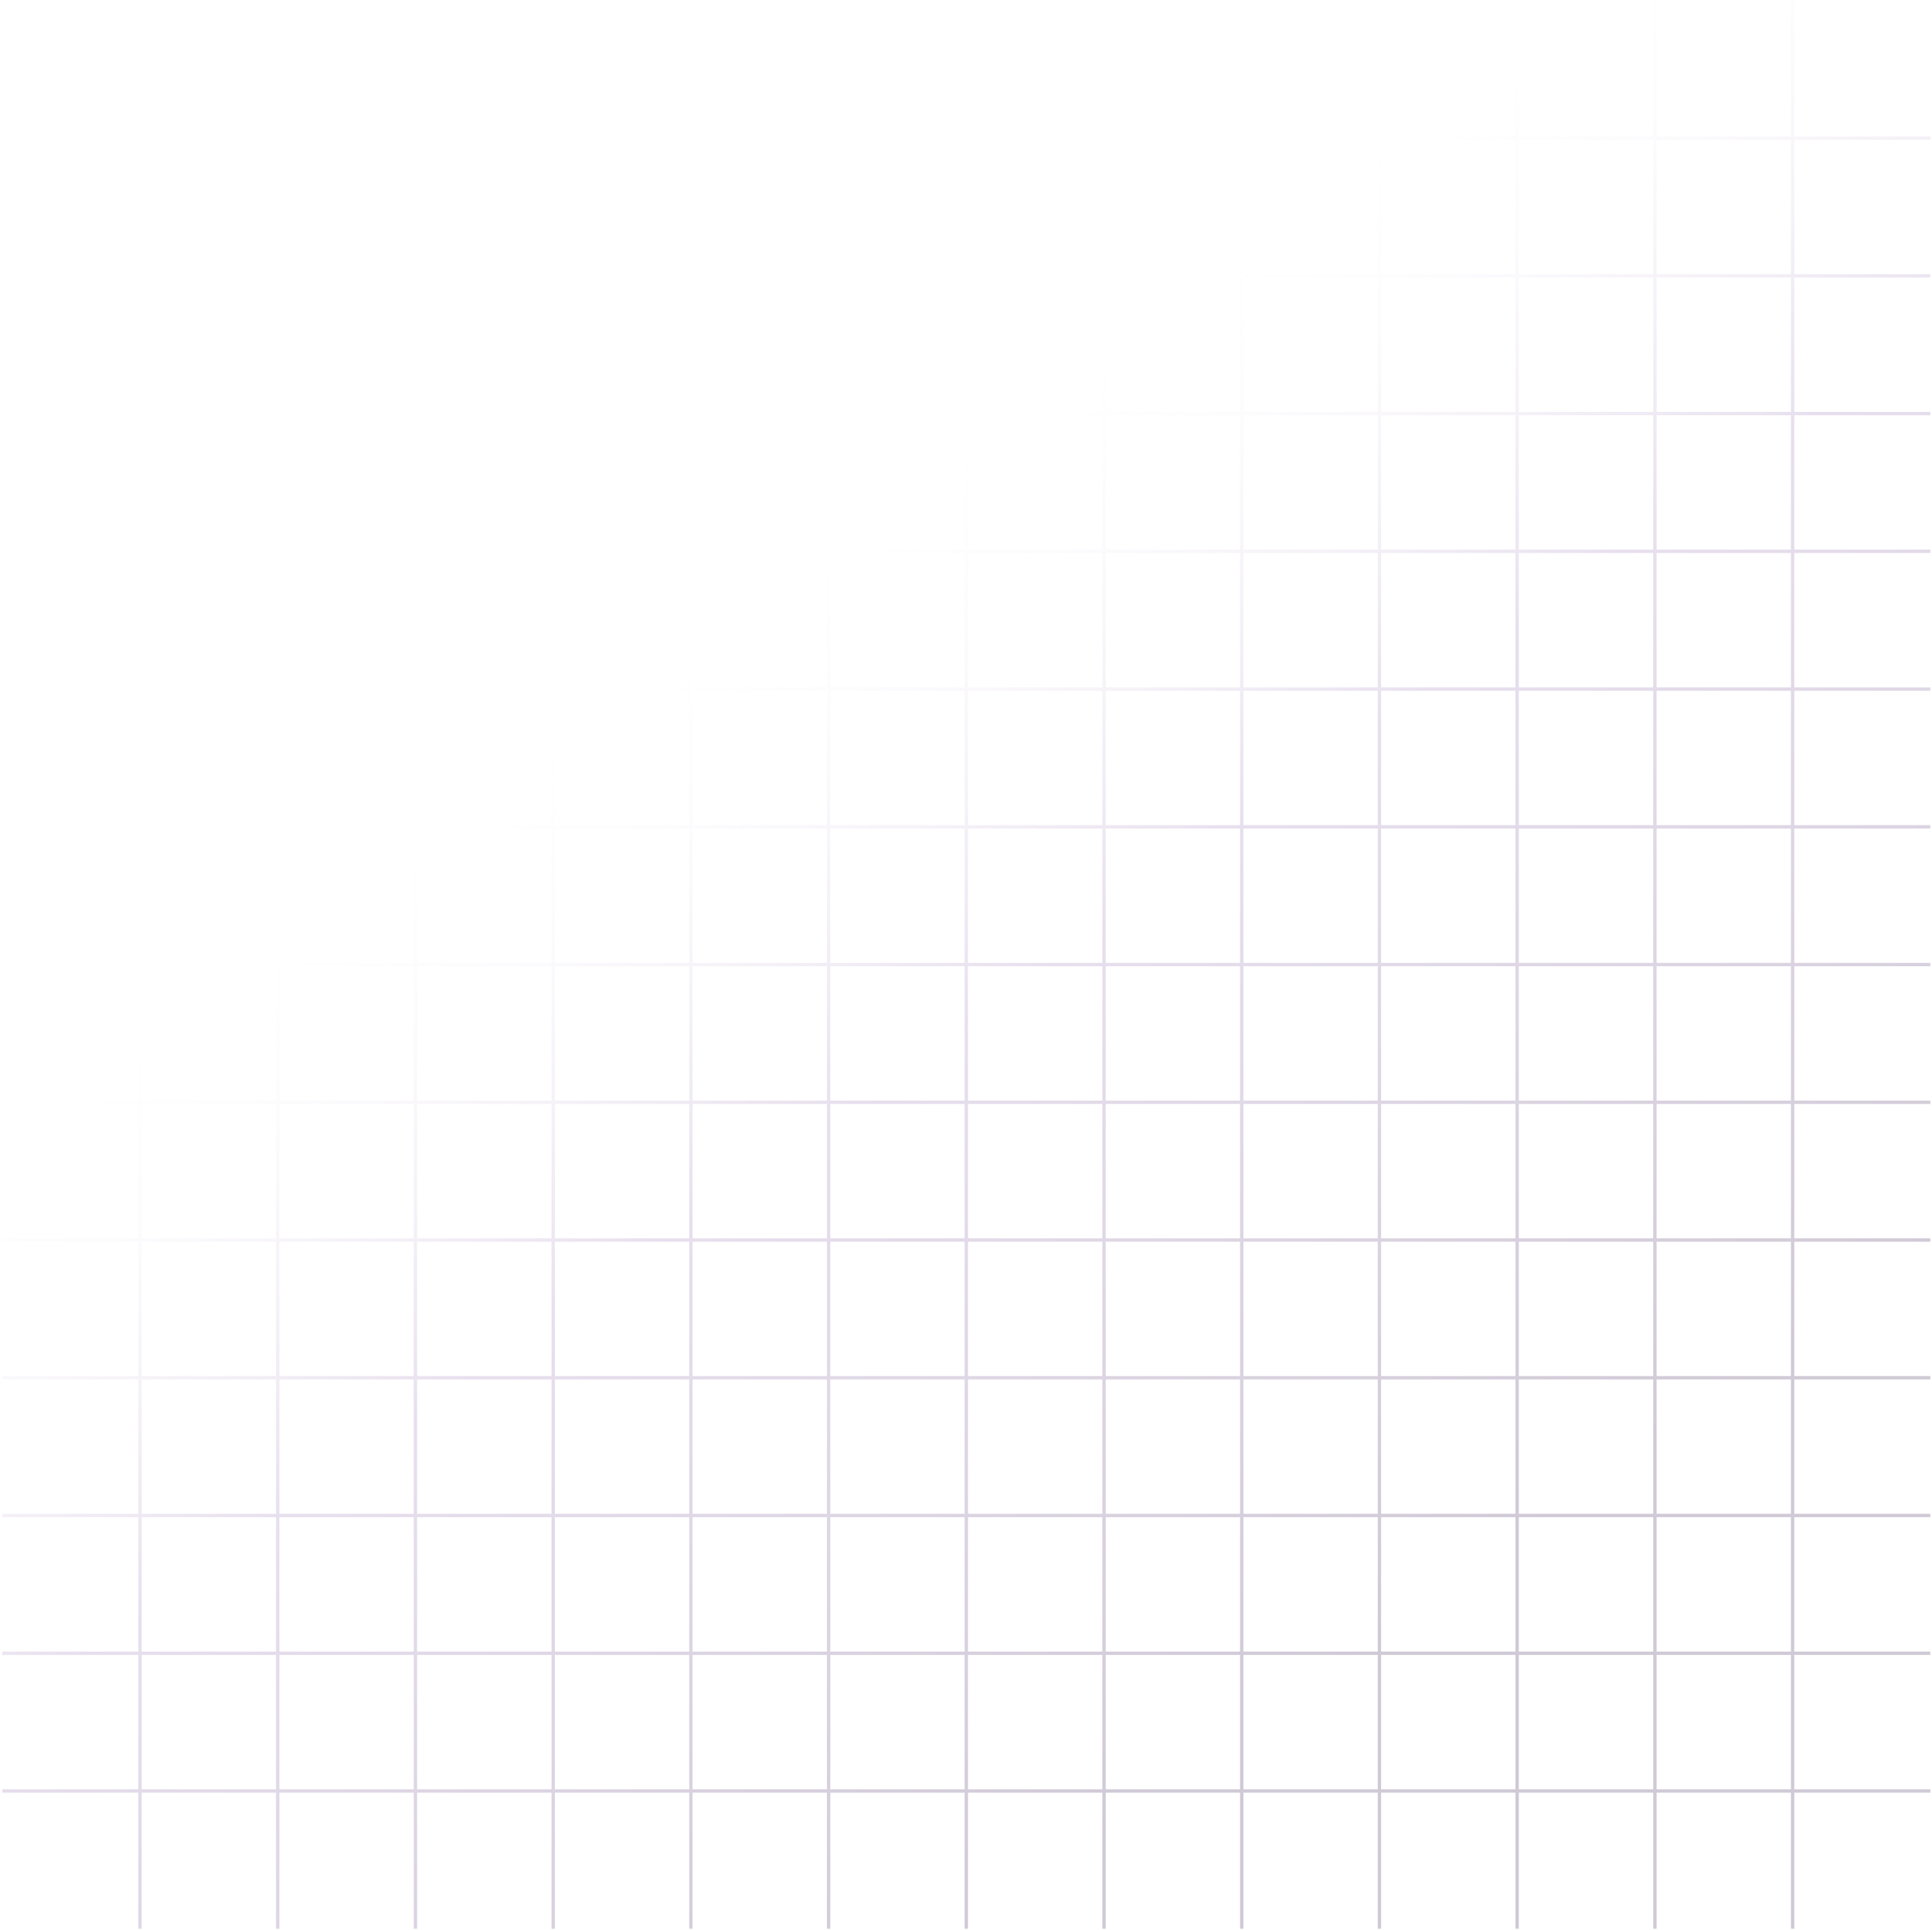 <svg width="775" height="774" viewBox="0 0 775 774" fill="none" xmlns="http://www.w3.org/2000/svg">
<path fill-rule="evenodd" clip-rule="evenodd" d="M718.417 0.158L719.76 0.158V54.727L774.328 54.727V56.07L719.76 56.07V109.967L774.328 109.967V111.31L719.76 111.31V165.207H774.328V166.55H719.76V220.447H774.328V221.79H719.76V275.708H774.328V277.051H719.76V330.948H774.328V332.291H719.76V386.188H774.328V387.531H719.76V441.428H774.328V442.771H719.76L719.76 496.668H774.328V498.011H719.76V551.908H774.328V553.251H719.76V607.148H774.328V608.491H719.76V662.409H774.328V663.752H719.76V717.649H774.328V718.992H719.76V773.561H718.417V718.992H664.519V773.561H663.177V718.992H609.258V773.561H607.916V718.992H554.018V773.561H552.676V718.992H498.778V773.561H497.436V718.992L443.538 718.992V773.561H442.196V718.992H388.298V773.561H386.956V718.992H333.058V773.561H331.716V718.992H277.818V773.561H276.476V718.992H222.578V773.561H221.236V718.992H167.317V773.561H165.975V718.992H112.077L112.077 773.561H110.734L110.734 718.992H56.837L56.837 773.561H55.495L55.495 718.992H0.926L0.926 717.649H55.495L55.495 663.752H0.926L0.926 662.409H55.495L55.495 608.491H0.926L0.926 607.148H55.495V553.251H0.926L0.926 551.908H55.495L55.495 498.011H0.926L0.926 496.668H55.495L55.495 442.771H0.926L0.926 441.428H55.495L55.495 387.531H0.926L0.926 386.188H55.495L55.495 332.291H0.926L0.926 330.948H55.495L55.495 277.051H0.926L0.926 275.708H55.495L55.495 221.79H0.926L0.926 220.447H55.495L55.495 166.55H0.926L0.926 165.207H55.495L55.495 111.31H0.926L0.926 109.967H55.495L55.495 56.07L0.926 56.07L0.926 54.727L55.495 54.727L55.495 0.158L56.837 0.158L56.837 54.727L110.734 54.727V0.158L112.077 0.158V54.727L165.975 54.727V0.158L167.317 0.158V54.727L221.236 54.727V0.158L222.578 0.158V54.727L276.476 54.727V0.158L277.818 0.158V54.727L331.716 54.727V0.158L333.058 0.158V54.727L386.956 54.727V0.158L388.298 0.158V54.727L442.196 54.727V0.158L443.538 0.158V54.727L497.436 54.727V0.158L498.778 0.158V54.727L552.676 54.727V0.158L554.018 0.158V54.727H607.916V0.158L609.258 0.158V54.727L663.177 54.727V0.158L664.519 0.158V54.727L718.417 54.727V0.158ZM56.837 56.07L56.837 109.967L110.734 109.967L110.734 56.07L56.837 56.07ZM56.837 111.31L56.837 165.207H110.734V111.31L56.837 111.31ZM56.837 166.55L56.837 220.447H110.734L110.734 166.55H56.837ZM56.837 221.79L56.837 275.708H110.734V221.79H56.837ZM56.837 277.051L56.837 330.948H110.734L110.734 277.051H56.837ZM56.837 332.291L56.837 386.188H110.734V332.291H56.837ZM56.837 387.531L56.837 441.428H110.734L110.734 387.531H56.837ZM56.837 442.771L56.837 496.668H110.734V442.771H56.837ZM56.837 498.011L56.837 551.908H110.734L110.734 498.011H56.837ZM56.837 553.251V607.148H110.734V553.251H56.837ZM56.837 608.491L56.837 662.409H110.734L110.734 608.491H56.837ZM56.837 663.752L56.837 717.649H110.734V663.752H56.837ZM165.975 717.649H112.077V663.752H165.975V717.649ZM165.975 662.409H112.077L112.077 608.491H165.975V662.409ZM165.975 607.148H112.077V553.251H165.975L165.975 607.148ZM165.975 551.908H112.077L112.077 498.011H165.975V551.908ZM165.975 496.668H112.077V442.771H165.975V496.668ZM165.975 441.428H112.077L112.077 387.531H165.975V441.428ZM165.975 386.188H112.077V332.291H165.975L165.975 386.188ZM165.975 330.948H112.077L112.077 277.051H165.975V330.948ZM165.975 275.708H112.077V221.79L165.975 221.79V275.708ZM165.975 220.447L112.077 220.447L112.077 166.55L165.975 166.55V220.447ZM165.975 165.207L112.077 165.207V111.31H165.975L165.975 165.207ZM165.975 109.967H112.077L112.077 56.07L165.975 56.07V109.967ZM167.317 56.07V109.967L221.236 109.967V56.07L167.317 56.07ZM167.317 111.31L167.317 165.207H221.236L221.236 111.31L167.317 111.31ZM167.317 166.55V220.447H221.236V166.55H167.317ZM167.317 221.79V275.708H221.236V221.79H167.317ZM167.317 277.051V330.948H221.236V277.051H167.317ZM167.317 332.291L167.317 386.188H221.236L221.236 332.291H167.317ZM167.317 387.531V441.428H221.236V387.531H167.317ZM167.317 442.771V496.668H221.236V442.771H167.317ZM167.317 498.011V551.908H221.236V498.011H167.317ZM167.317 553.251L167.317 607.148H221.236L221.236 553.251H167.317ZM167.317 608.491V662.409H221.236V608.491H167.317ZM167.317 663.752V717.649H221.236V663.752H167.317ZM276.476 717.649H222.578V663.752H276.476L276.476 717.649ZM276.476 662.409H222.578V608.491H276.476V662.409ZM276.476 607.148H222.578L222.578 553.251H276.476V607.148ZM276.476 551.908H222.578V498.011L276.476 498.011V551.908ZM276.476 496.668L222.578 496.668V442.771L276.476 442.771V496.668ZM276.476 441.428L222.578 441.428V387.531L276.476 387.531V441.428ZM276.476 386.188L222.578 386.188L222.578 332.291L276.476 332.291V386.188ZM276.476 330.948L222.578 330.948V277.051L276.476 277.051V330.948ZM276.476 275.708L222.578 275.708V221.79H276.476L276.476 275.708ZM276.476 220.447H222.578V166.55H276.476V220.447ZM276.476 165.207H222.578L222.578 111.31H276.476V165.207ZM276.476 109.967H222.578V56.07L276.476 56.07V109.967ZM277.818 56.07V109.967L331.716 109.967V56.07L277.818 56.07ZM277.818 111.31V165.207H331.716V111.31L277.818 111.31ZM277.818 166.55V220.447H331.716V166.55H277.818ZM277.818 221.79L277.818 275.708H331.716L331.716 221.79H277.818ZM277.818 277.051V330.948H331.716V277.051H277.818ZM277.818 332.291V386.188H331.716V332.291H277.818ZM277.818 387.531V441.428H331.716V387.531H277.818ZM277.818 442.771V496.668H331.716V442.771H277.818ZM277.818 498.011V551.908H331.716V498.011H277.818ZM277.818 553.251V607.148H331.716V553.251H277.818ZM277.818 608.491V662.409H331.716V608.491H277.818ZM277.818 663.752L277.818 717.649H331.716L331.716 663.752H277.818ZM386.956 717.649H333.058L333.058 663.752H386.956L386.956 717.649ZM386.956 662.409H333.058V608.491H386.956V662.409ZM386.956 607.148H333.058V553.251H386.956V607.148ZM386.956 551.908H333.058V498.011H386.956V551.908ZM386.956 496.668H333.058V442.771H386.956V496.668ZM386.956 441.428H333.058V387.531H386.956V441.428ZM386.956 386.188H333.058V332.291H386.956V386.188ZM386.956 330.948H333.058V277.051H386.956V330.948ZM386.956 275.708H333.058L333.058 221.79L386.956 221.79L386.956 275.708ZM386.956 220.447L333.058 220.447V166.55L386.956 166.55V220.447ZM386.956 165.207L333.058 165.207V111.31H386.956V165.207ZM386.956 109.967H333.058V56.07L386.956 56.07V109.967ZM388.298 56.07V109.967L442.196 109.967V56.07L388.298 56.07ZM388.298 111.31V165.207H442.196V111.31L388.298 111.31ZM388.298 166.55V220.447H442.196V166.55H388.298ZM388.298 221.79L388.298 275.708H442.196L442.196 221.79H388.298ZM388.298 277.051V330.948H442.196V277.051H388.298ZM388.298 332.291V386.188H442.196V332.291H388.298ZM388.298 387.531V441.428H442.196V387.531H388.298ZM388.298 442.771V496.668H442.196V442.771H388.298ZM388.298 498.011V551.908H442.196V498.011H388.298ZM388.298 553.251V607.148H442.196V553.251H388.298ZM388.298 608.491V662.409H442.196V608.491H388.298ZM388.298 663.752L388.298 717.649H442.196L442.196 663.752H388.298ZM497.436 717.649L443.538 717.649L443.538 663.752L497.436 663.752L497.436 717.649ZM497.436 662.409L443.538 662.409V608.491L497.436 608.491V662.409ZM497.436 607.148L443.538 607.148V553.251L497.436 553.251V607.148ZM497.436 551.908L443.538 551.908V498.011H497.436V551.908ZM497.436 496.668H443.538V442.771H497.436V496.668ZM497.436 441.428H443.538V387.531H497.436V441.428ZM497.436 386.188H443.538V332.291H497.436V386.188ZM497.436 330.948H443.538V277.051H497.436V330.948ZM497.436 275.708H443.538L443.538 221.79H497.436L497.436 275.708ZM497.436 220.447H443.538V166.55H497.436V220.447ZM497.436 165.207H443.538V111.31H497.436V165.207ZM497.436 109.967H443.538V56.07L497.436 56.07V109.967ZM498.778 56.07V109.967L552.676 109.967V56.07L498.778 56.07ZM498.778 111.31V165.207H552.676V111.31L498.778 111.31ZM498.778 166.55V220.447H552.676V166.55H498.778ZM498.778 221.79L498.778 275.708H552.676V221.79H498.778ZM498.778 277.051V330.948H552.676V277.051H498.778ZM498.778 332.291V386.188H552.676V332.291H498.778ZM498.778 387.531V441.428H552.676V387.531H498.778ZM498.778 442.771V496.668H552.676L552.676 442.771H498.778ZM498.778 498.011V551.908H552.676V498.011H498.778ZM498.778 553.251V607.148H552.676V553.251H498.778ZM498.778 608.491V662.409H552.676V608.491H498.778ZM498.778 663.752L498.778 717.649H552.676V663.752H498.778ZM607.916 717.649H554.018V663.752H607.916V717.649ZM607.916 662.409H554.018V608.491H607.916V662.409ZM607.916 607.148H554.018V553.251H607.916V607.148ZM607.916 551.908H554.018V498.011H607.916V551.908ZM607.916 496.668H554.018L554.018 442.771H607.916L607.916 496.668ZM607.916 441.428H554.018V387.531H607.916V441.428ZM607.916 386.188H554.018V332.291H607.916V386.188ZM607.916 330.948H554.018V277.051H607.916V330.948ZM607.916 275.708H554.018V221.79L607.916 221.79V275.708ZM607.916 220.447L554.018 220.447V166.55L607.916 166.55V220.447ZM607.916 165.207L554.018 165.207V111.31H607.916V165.207ZM607.916 109.967H554.018V56.07H607.916V109.967ZM609.258 56.07V109.967L663.177 109.967V56.07L609.258 56.07ZM609.258 111.31V165.207H663.177V111.31L609.258 111.31ZM609.258 166.55V220.447H663.177V166.55H609.258ZM609.258 221.79V275.708H663.177V221.79H609.258ZM609.258 277.051V330.948H663.177V277.051H609.258ZM609.258 332.291V386.188H663.177V332.291H609.258ZM609.258 387.531V441.428H663.177V387.531H609.258ZM609.258 442.771L609.258 496.668H663.177L663.177 442.771H609.258ZM609.258 498.011V551.908H663.177V498.011H609.258ZM609.258 553.251V607.148H663.177V553.251H609.258ZM609.258 608.491V662.409H663.177V608.491H609.258ZM609.258 663.752V717.649H663.177V663.752H609.258ZM718.417 717.649H664.519V663.752H718.417V717.649ZM718.417 662.409H664.519V608.491H718.417V662.409ZM718.417 607.148H664.519V553.251H718.417V607.148ZM718.417 551.908H664.519V498.011L718.417 498.011V551.908ZM718.417 496.668L664.519 496.668L664.519 442.771L718.417 442.771L718.417 496.668ZM718.417 441.428L664.519 441.428V387.531L718.417 387.531V441.428ZM718.417 386.188L664.519 386.188V332.291L718.417 332.291V386.188ZM718.417 330.948L664.519 330.948V277.051L718.417 277.051V330.948ZM718.417 275.708L664.519 275.708V221.79H718.417V275.708ZM718.417 220.447H664.519V166.55H718.417V220.447ZM718.417 165.207H664.519V111.31H718.417V165.207ZM718.417 109.967H664.519V56.07L718.417 56.07V109.967Z" fill="url(#paint0_linear_14738_14863)" fill-opacity="0.4"/>
<defs>
<linearGradient id="paint0_linear_14738_14863" x1="663.393" y1="586.05" x2="367.73" y2="174.396" gradientUnits="userSpaceOnUse">
<stop stop-color="#897798"/>
<stop offset="0.6" stop-color="#C4B0D4"/>
<stop offset="1" stop-color="white" stop-opacity="0"/>
</linearGradient>
</defs>
</svg>
